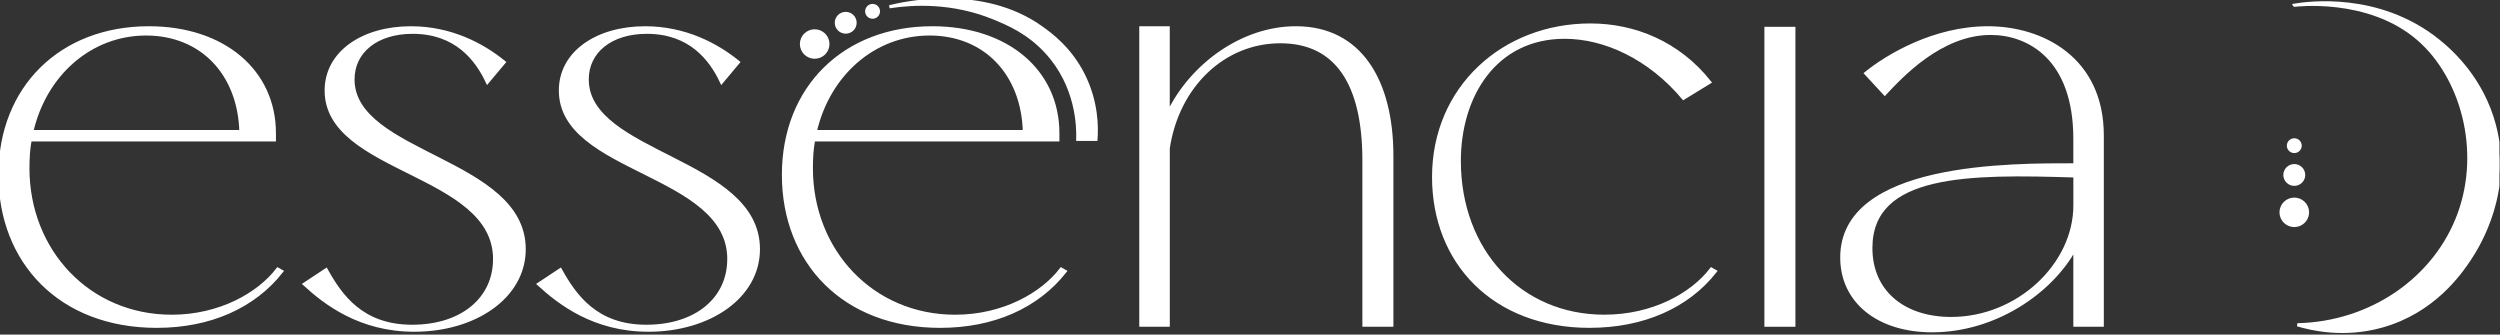 <svg xmlns="http://www.w3.org/2000/svg" fill="none" viewBox="0 0 792 106" height="106" width="792">
<rect x="0" y="0" width="792" height="106" fill="#333333" stroke="none"/>
<g clip-path="url(#clip0_3_44)">
<path fill="white" d="M629.771 8.813C646.9 8.813 665.99 18.483 665.99 42.914V103.017H657.33V78.765C649.73 92.652 631.89 104.778 612.1 104.778C594.96 104.778 583.48 95.467 583.48 81.58C583.48 51.698 637.54 52.225 657.33 52.225V43.969C657.33 18.487 642.674 10.577 630.655 10.574C614.758 10.577 602.209 24.282 597.09 29.733L591.08 23.227C597.79 17.776 612.641 8.813 629.771 8.813ZM657.34 55.736C623.95 54.681 592.68 54.503 592.68 78.586C592.68 92.473 603.1 100.908 618.12 100.908C639.32 100.908 657.34 83.858 657.34 65.057V55.736Z" clip-rule="evenodd" fill-rule="evenodd"></path>
<path fill="white" d="M130.19 8.813C142.73 8.813 152.8 14.086 159.7 19.706L154.4 26.033C151.04 18.831 144.51 10.216 130.72 10.216C119.24 10.216 111.82 16.364 111.82 25.158C111.821 49.062 166.059 50.464 166.06 78.934C166.06 94.044 150.51 104.599 131.25 104.599C113.94 104.599 102.98 95.984 96.44 90.015L103.33 85.45C107.92 93.706 114.64 103.376 130.54 103.376C146.44 103.376 156.69 94.592 156.69 82.108L156.7 82.097C156.7 54.503 103.34 54.681 103.34 28.669C103.34 16.722 114.821 8.813 130.19 8.813Z"></path>
<path fill="white" d="M204.39 8.813C216.93 8.813 227 14.086 233.9 19.706L228.6 26.033C225.24 18.831 218.71 10.216 204.92 10.216C193.44 10.216 186.021 16.364 186.021 25.158C186.021 49.062 240.26 50.464 240.26 78.934C240.26 94.044 224.71 104.599 205.45 104.599C188.13 104.599 177.18 95.984 170.64 90.015L177.53 85.45C182.12 93.706 188.84 103.376 204.74 103.376C220.64 103.375 230.889 94.592 230.89 82.108L230.9 82.097C230.9 54.503 177.54 54.681 177.54 28.669C177.54 16.722 189.02 8.813 204.39 8.813Z"></path>
<path fill="white" d="M47.17 8.813C70.84 8.813 86.92 22.521 86.92 42.208V44.317H9.54C9.01 47.132 8.83 50.116 8.83 53.279C8.83 79.471 28.09 100.202 54.41 100.202H54.42C69.61 100.202 81.98 93.169 87.99 85.261L89.231 85.967C80.4 97.218 66.44 103.366 49.65 103.366C19.08 103.366 0 82.983 0 55.388C2.47202e-05 27.794 19.26 8.813 47.17 8.813ZM46.28 10.753C28.78 10.753 14.31 23.397 10.07 41.68H76.32C75.79 23.228 63.78 10.753 46.28 10.753Z" clip-rule="evenodd" fill-rule="evenodd"></path>
<path fill="white" d="M295.37 8.813C319.04 8.813 335.12 22.521 335.12 42.208V44.317H257.74C257.21 47.132 257.03 50.116 257.03 53.279C257.03 79.471 276.29 100.202 302.61 100.202H302.62C317.81 100.202 330.18 93.169 336.19 85.261L337.43 85.967C328.59 97.218 314.639 103.366 297.85 103.366C267.28 103.366 248.2 82.983 248.2 55.388C248.2 27.794 267.46 8.813 295.37 8.813ZM294.49 10.753C276.99 10.753 262.51 23.407 258.27 41.68H324.53C324 23.228 311.99 10.753 294.49 10.753Z" clip-rule="evenodd" fill-rule="evenodd"></path>
<path fill="white" d="M503.82 7.928C517.78 7.928 531.73 13.549 541.63 26.033L533.32 31.126C522.54 18.294 508.41 11.788 495.69 11.788C473.61 11.788 462.3 30.42 462.3 50.982C462.3 79.451 481.56 100.192 508.24 100.192C523.61 100.192 535.98 93.339 542.16 85.251L543.4 85.957C534.57 97.208 520.43 103.355 503.65 103.355L503.64 103.366C473.07 103.366 454.17 82.983 454.17 56.085C454.17 27.784 476.26 7.928 503.82 7.928Z"></path>
<path fill="white" d="M370.08 35.881C377.32 20.77 393.4 8.813 410.54 8.813C430.86 8.813 440.93 25.506 440.93 49.41V103.017H432.1V50.822C432.1 26.57 423.44 13.21 405.6 13.21C387.76 13.21 373.09 27.098 370.09 46.953V103.017H361.42V8.813H370.08V35.881Z"></path>
<path fill="white" d="M568.29 103.017H559.46V8.993H568.29V103.017Z"></path>
<path fill="white" d="M726.88 1.641C730.981 0.974 753.391 -2.248 772.26 12.752C776.92 16.453 786.39 25.198 790.22 39.661C795.75 60.531 785.39 77.542 782.4 82.018C779.45 86.455 770.98 98.75 754.46 103.326C742.5 106.638 732.32 104.241 727.82 102.888C751.1 102.39 771.5 88.344 779.02 67.832C786.51 47.37 779.79 24.321 766.31 12.504C750.27 -1.562 726.381 1.741 726.89 1.661L726.88 1.641Z"></path>
<path fill="white" d="M726.83 63.097C729.144 63.098 731.02 64.964 731.02 67.266C731.02 69.568 729.144 71.433 726.83 71.433C724.516 71.433 722.64 69.568 722.64 67.266C722.64 64.964 724.516 63.097 726.83 63.097Z"></path>
<path fill="white" d="M726.83 52.474C728.47 52.474 729.8 53.796 729.8 55.428C729.8 57.059 728.471 58.382 726.83 58.382C725.19 58.382 723.86 57.06 723.86 55.428C723.86 53.796 725.19 52.474 726.83 52.474Z"></path>
<path fill="white" d="M726.83 44.297C727.857 44.297 728.69 45.125 728.69 46.147C728.69 47.168 727.857 47.997 726.83 47.997C725.803 47.997 724.97 47.169 724.97 46.147C724.97 45.125 725.803 44.297 726.83 44.297Z"></path>
<path fill="white" d="M281.77 2.138C286.021 1.094 311.13 -4.745 329.99 8.813C332.78 10.823 338.96 15.259 343.2 23.695C347.52 32.289 347.48 40.318 347.2 44.138H341.44C341.55 40.268 341.42 27.177 331.36 16.354C325.7 10.266 319.49 7.59 314.8 5.68V5.67C301.7 0.348 289.38 0.965 281.77 2.138Z"></path>
<path fill="white" d="M258.09 9.779C260.404 9.779 262.28 11.645 262.28 13.946C262.28 16.248 260.404 18.115 258.09 18.115C255.776 18.115 253.9 16.248 253.9 13.946C253.9 11.645 255.776 9.779 258.09 9.779Z"></path>
<path fill="white" d="M267.921 4.257C269.561 4.257 270.89 5.581 270.89 7.212C270.89 8.844 269.56 10.166 267.921 10.166C266.28 10.166 264.95 8.844 264.95 7.212C264.95 5.581 266.28 4.257 267.921 4.257Z"></path>
<path fill="white" d="M276.43 1.741C277.457 1.741 278.289 2.569 278.29 3.591C278.29 4.613 277.457 5.441 276.43 5.441C275.403 5.441 274.57 4.613 274.57 3.591C274.57 2.569 275.403 1.741 276.43 1.741Z"></path>
<path stroke="white" d="M629.771 8.813C646.9 8.813 665.99 18.483 665.99 42.914V103.017H657.33V78.765C649.73 92.652 631.89 104.778 612.1 104.778C594.96 104.778 583.48 95.467 583.48 81.58C583.48 51.698 637.54 52.225 657.33 52.225V43.969C657.33 18.487 642.674 10.577 630.655 10.574C614.758 10.577 602.209 24.282 597.09 29.733L591.08 23.227C597.79 17.776 612.641 8.813 629.771 8.813ZM657.34 55.736C623.95 54.681 592.68 54.503 592.68 78.586C592.68 92.473 603.1 100.908 618.12 100.908C639.32 100.908 657.34 83.858 657.34 65.057V55.736Z" clip-rule="evenodd" fill-rule="evenodd"></path>
<path stroke="white" d="M130.19 8.813C142.73 8.813 152.8 14.086 159.7 19.706L154.4 26.033C151.04 18.831 144.51 10.216 130.72 10.216C119.24 10.216 111.82 16.364 111.82 25.158C111.821 49.062 166.059 50.464 166.06 78.934C166.06 94.044 150.51 104.599 131.25 104.599C113.94 104.599 102.98 95.984 96.44 90.015L103.33 85.45C107.92 93.706 114.64 103.376 130.54 103.376C146.44 103.376 156.69 94.592 156.69 82.108L156.7 82.097C156.7 54.503 103.34 54.681 103.34 28.669C103.34 16.722 114.821 8.813 130.19 8.813Z"></path>
<path stroke="white" d="M204.39 8.813C216.93 8.813 227 14.086 233.9 19.706L228.6 26.033C225.24 18.831 218.71 10.216 204.92 10.216C193.44 10.216 186.021 16.364 186.021 25.158C186.021 49.062 240.26 50.464 240.26 78.934C240.26 94.044 224.71 104.599 205.45 104.599C188.13 104.599 177.18 95.984 170.64 90.015L177.53 85.45C182.12 93.706 188.84 103.376 204.74 103.376C220.64 103.375 230.889 94.592 230.89 82.108L230.9 82.097C230.9 54.503 177.54 54.681 177.54 28.669C177.54 16.722 189.02 8.813 204.39 8.813Z"></path>
<path stroke="white" d="M47.17 8.813C70.84 8.813 86.92 22.521 86.92 42.208V44.317H9.54C9.01 47.132 8.83 50.116 8.83 53.279C8.83 79.471 28.09 100.202 54.41 100.202H54.42C69.61 100.202 81.98 93.169 87.99 85.261L89.231 85.967C80.4 97.218 66.44 103.366 49.65 103.366C19.08 103.366 0 82.983 0 55.388C2.47202e-05 27.794 19.26 8.813 47.17 8.813ZM46.28 10.753C28.78 10.753 14.31 23.397 10.07 41.68H76.32C75.79 23.228 63.78 10.753 46.28 10.753Z" clip-rule="evenodd" fill-rule="evenodd"></path>
<path stroke="white" d="M295.37 8.813C319.04 8.813 335.12 22.521 335.12 42.208V44.317H257.74C257.21 47.132 257.03 50.116 257.03 53.279C257.03 79.471 276.29 100.202 302.61 100.202H302.62C317.81 100.202 330.18 93.169 336.19 85.261L337.43 85.967C328.59 97.218 314.639 103.366 297.85 103.366C267.28 103.366 248.2 82.983 248.2 55.388C248.2 27.794 267.46 8.813 295.37 8.813ZM294.49 10.753C276.99 10.753 262.51 23.407 258.27 41.68H324.53C324 23.228 311.99 10.753 294.49 10.753Z" clip-rule="evenodd" fill-rule="evenodd"></path>
<path stroke="white" d="M503.82 7.928C517.78 7.928 531.73 13.549 541.63 26.033L533.32 31.126C522.54 18.294 508.41 11.788 495.69 11.788C473.61 11.788 462.3 30.42 462.3 50.982C462.3 79.451 481.56 100.192 508.24 100.192C523.61 100.192 535.98 93.339 542.16 85.251L543.4 85.957C534.57 97.208 520.43 103.355 503.65 103.355L503.64 103.366C473.07 103.366 454.17 82.983 454.17 56.085C454.17 27.784 476.26 7.928 503.82 7.928Z"></path>
<path stroke="white" d="M370.08 35.881C377.32 20.77 393.4 8.813 410.54 8.813C430.86 8.813 440.93 25.506 440.93 49.41V103.017H432.1V50.822C432.1 26.57 423.44 13.21 405.6 13.21C387.76 13.21 373.09 27.098 370.09 46.953V103.017H361.42V8.813H370.08V35.881Z"></path>
<path stroke="white" d="M568.29 103.017H559.46V8.993H568.29V103.017Z"></path>
<path stroke="white" d="M726.88 1.641C730.981 0.974 753.391 -2.248 772.26 12.752C776.92 16.453 786.39 25.198 790.22 39.661C795.75 60.531 785.39 77.542 782.4 82.018C779.45 86.455 770.98 98.75 754.46 103.326C742.5 106.638 732.32 104.241 727.82 102.888C751.1 102.39 771.5 88.344 779.02 67.832C786.51 47.37 779.79 24.321 766.31 12.504C750.27 -1.562 726.381 1.741 726.89 1.661L726.88 1.641Z"></path>
<path stroke="white" d="M726.83 63.097C729.144 63.098 731.02 64.964 731.02 67.266C731.02 69.568 729.144 71.433 726.83 71.433C724.516 71.433 722.64 69.568 722.64 67.266C722.64 64.964 724.516 63.097 726.83 63.097Z"></path>
<path stroke="white" d="M726.83 52.474C728.47 52.474 729.8 53.796 729.8 55.428C729.8 57.059 728.471 58.382 726.83 58.382C725.19 58.382 723.86 57.06 723.86 55.428C723.86 53.796 725.19 52.474 726.83 52.474Z"></path>
<path stroke="white" d="M726.83 44.297C727.857 44.297 728.69 45.125 728.69 46.147C728.69 47.168 727.857 47.997 726.83 47.997C725.803 47.997 724.97 47.169 724.97 46.147C724.97 45.125 725.803 44.297 726.83 44.297Z"></path>
<path stroke="white" d="M281.77 2.138C286.021 1.094 311.13 -4.745 329.99 8.813C332.78 10.823 338.96 15.259 343.2 23.695C347.52 32.289 347.48 40.318 347.2 44.138H341.44C341.55 40.268 341.42 27.177 331.36 16.354C325.7 10.266 319.49 7.59 314.8 5.68V5.67C301.7 0.348 289.38 0.965 281.77 2.138Z"></path>
<path stroke="white" d="M258.09 9.779C260.404 9.779 262.28 11.645 262.28 13.946C262.28 16.248 260.404 18.115 258.09 18.115C255.776 18.115 253.9 16.248 253.9 13.946C253.9 11.645 255.776 9.779 258.09 9.779Z"></path>
<path stroke="white" d="M267.921 4.257C269.561 4.257 270.89 5.581 270.89 7.212C270.89 8.844 269.56 10.166 267.921 10.166C266.28 10.166 264.95 8.844 264.95 7.212C264.95 5.581 266.28 4.257 267.921 4.257Z"></path>
<path stroke="white" d="M276.43 1.741C277.457 1.741 278.289 2.569 278.29 3.591C278.29 4.613 277.457 5.441 276.43 5.441C275.403 5.441 274.57 4.613 274.57 3.591C274.57 2.569 275.403 1.741 276.43 1.741Z"></path>
</g>
<defs>
<clipPath id="clip0_3_44">
<rect fill="white" height="105.57" width="791.82"></rect>
</clipPath>
</defs>
</svg>
